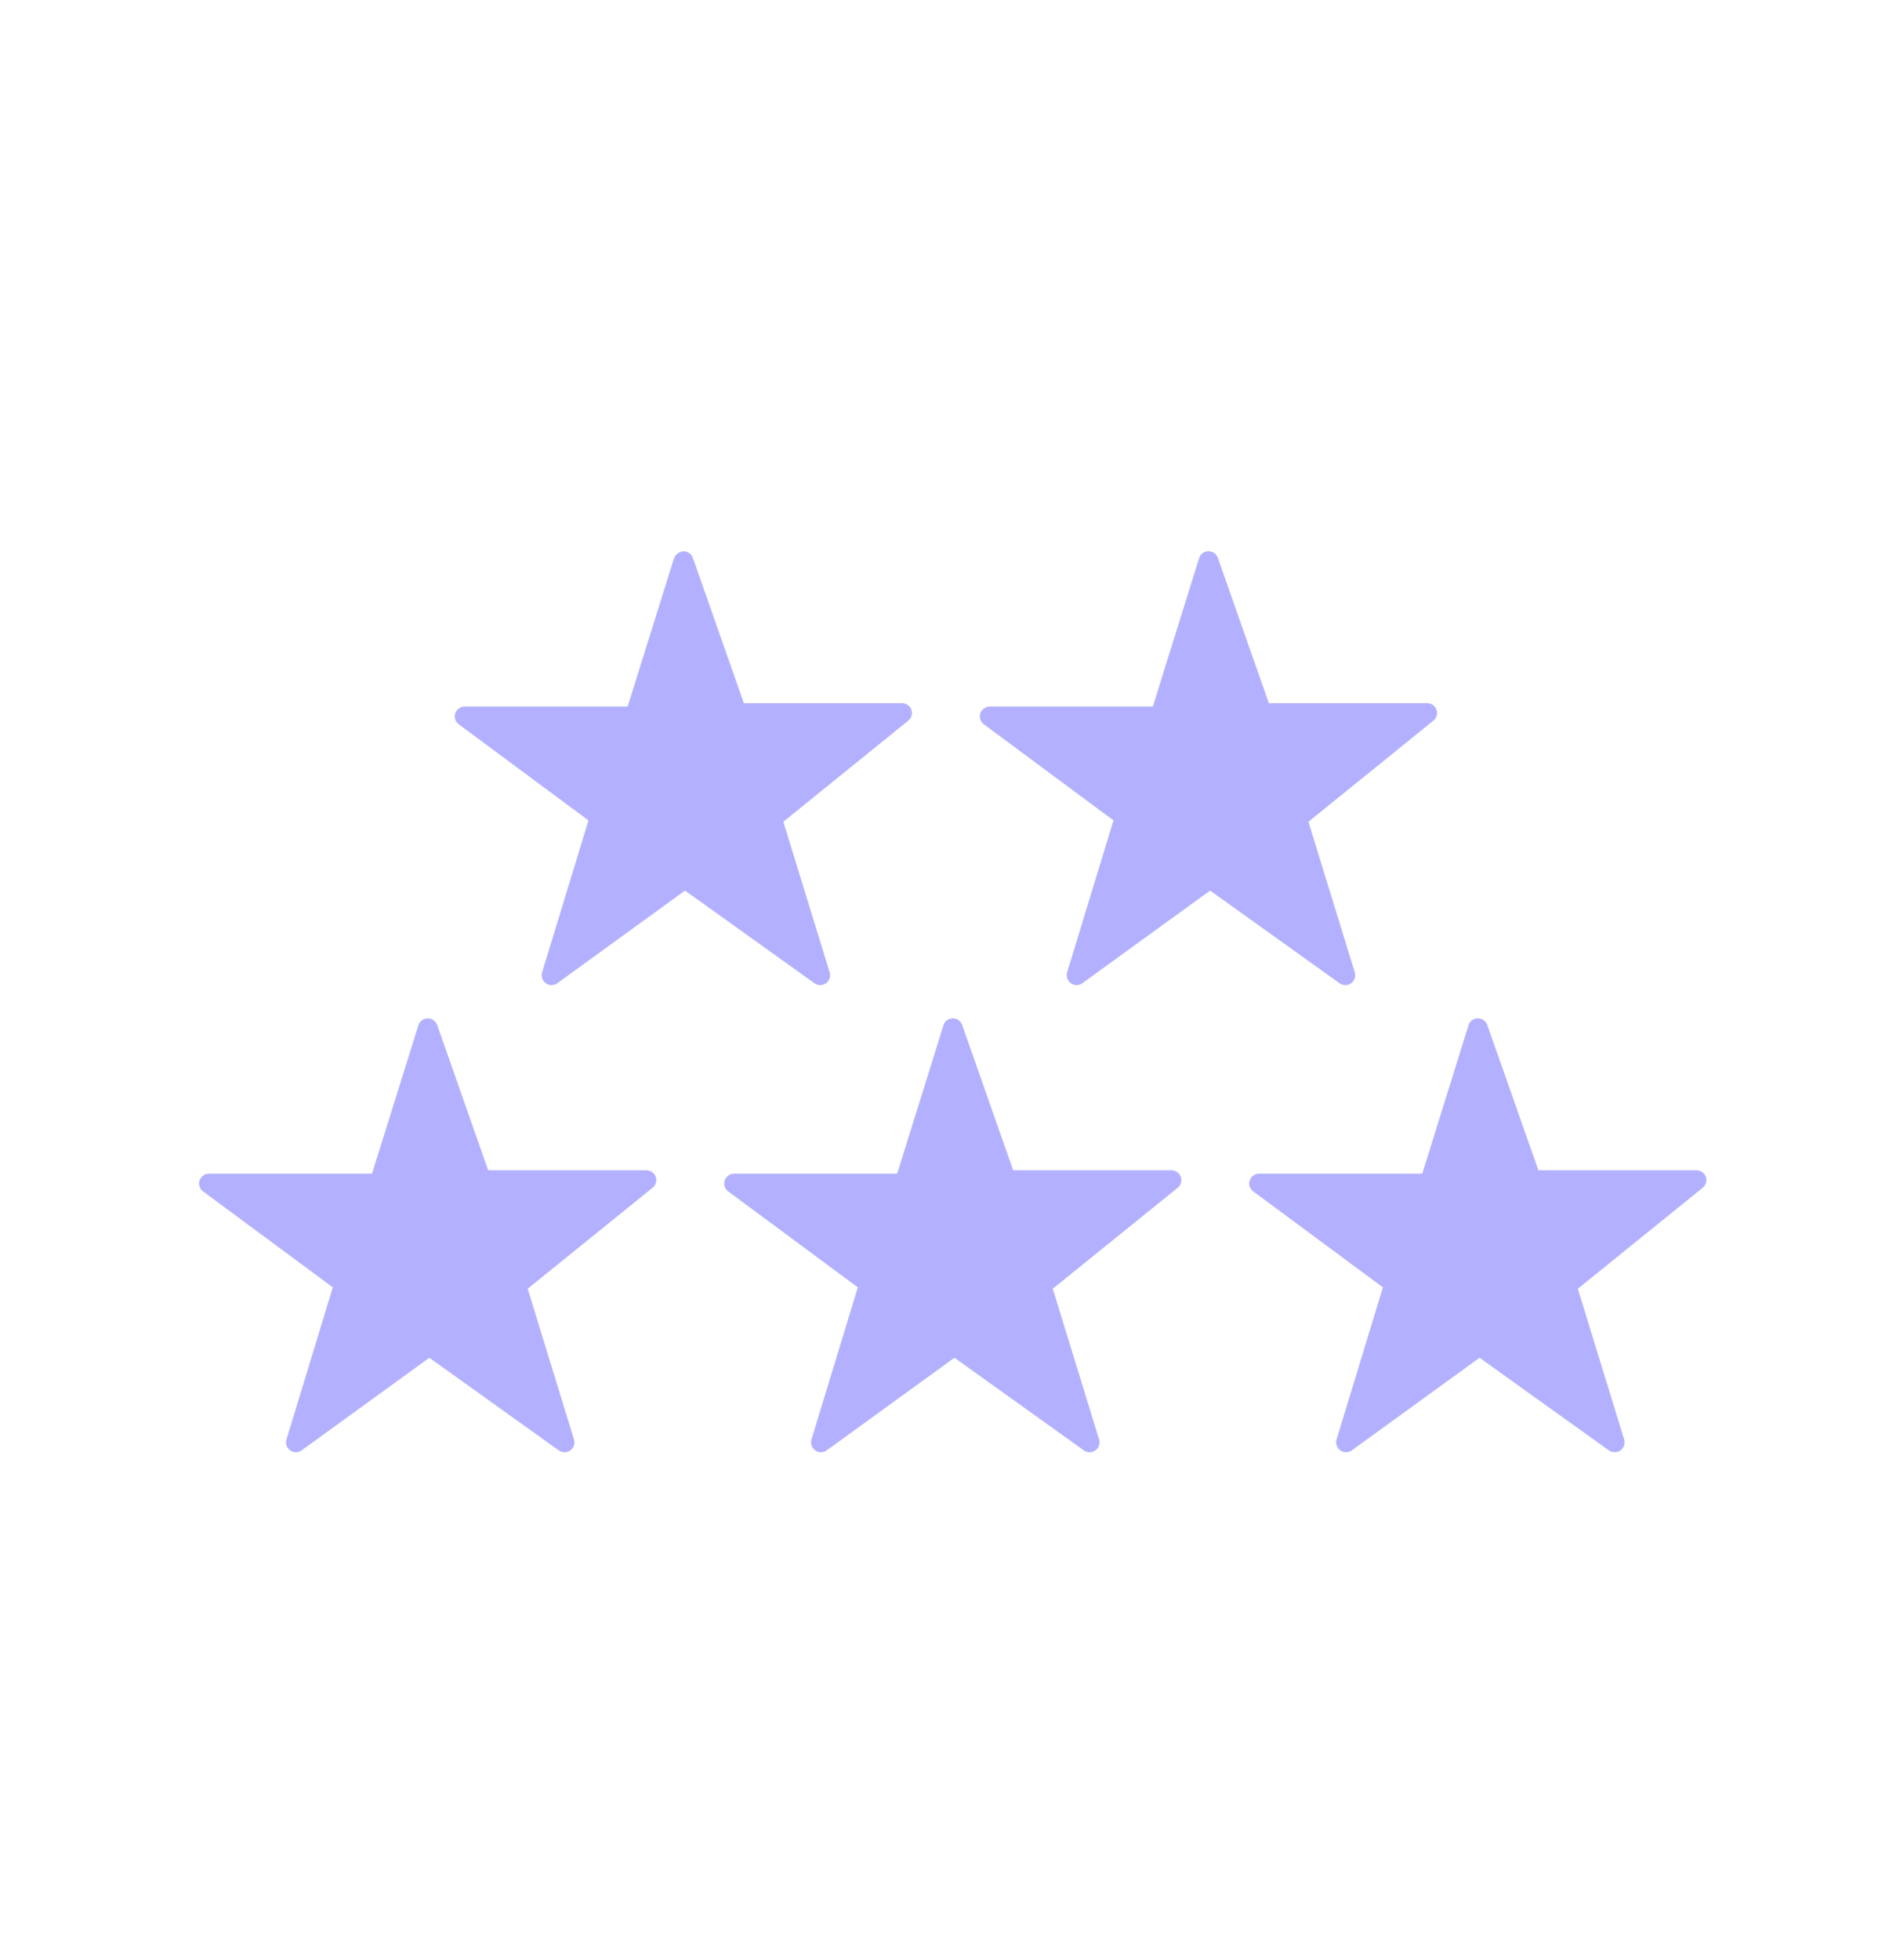 <svg width="32" height="33" viewBox="0 0 32 33" fill="none" xmlns="http://www.w3.org/2000/svg">
<path fill-rule="evenodd" clip-rule="evenodd" d="M8.222 19.703H10.886C10.957 19.703 11.02 19.747 11.044 19.813C11.067 19.88 11.046 19.954 10.99 19.998L8.887 21.697L9.667 24.234C9.689 24.302 9.664 24.377 9.606 24.419C9.548 24.461 9.469 24.461 9.411 24.419L7.231 22.859L5.081 24.418C5.053 24.439 5.019 24.45 4.984 24.45C4.949 24.45 4.915 24.439 4.887 24.419C4.829 24.377 4.804 24.303 4.825 24.234L5.605 21.674L3.421 20.059C3.363 20.017 3.339 19.943 3.361 19.875C3.384 19.806 3.448 19.76 3.52 19.76H6.265L7.046 17.263C7.067 17.193 7.13 17.145 7.203 17.145H7.205C7.276 17.145 7.339 17.19 7.363 17.256L8.222 19.703ZM17.064 19.703H19.73C19.8 19.703 19.863 19.747 19.887 19.813C19.911 19.88 19.89 19.954 19.834 19.998L17.731 21.697L18.511 24.234C18.533 24.302 18.508 24.377 18.45 24.419C18.391 24.461 18.313 24.461 18.255 24.419L16.075 22.859L13.924 24.418C13.866 24.46 13.788 24.461 13.73 24.419C13.671 24.377 13.646 24.303 13.667 24.234L14.447 21.674L12.265 20.059C12.207 20.017 12.183 19.943 12.205 19.875C12.228 19.806 12.292 19.76 12.364 19.76H15.11L15.889 17.263C15.909 17.193 15.973 17.145 16.045 17.145H16.047C16.118 17.145 16.181 17.19 16.205 17.256L17.064 19.703ZM13.912 16.554C13.854 16.596 13.775 16.596 13.717 16.554L11.537 14.994L9.387 16.553C9.359 16.574 9.325 16.586 9.29 16.585C9.255 16.585 9.221 16.575 9.193 16.554C9.135 16.512 9.11 16.438 9.131 16.369L9.911 13.812L7.727 12.195C7.669 12.153 7.645 12.078 7.667 12.01C7.69 11.942 7.754 11.896 7.826 11.895H10.571L11.352 9.398C11.379 9.332 11.44 9.286 11.511 9.281C11.582 9.281 11.645 9.325 11.669 9.391L12.528 11.838H15.192C15.263 11.838 15.326 11.882 15.35 11.949C15.373 12.015 15.352 12.09 15.296 12.134L13.193 13.835L13.973 16.369C13.995 16.438 13.97 16.512 13.912 16.554ZM22.658 16.585C22.623 16.585 22.589 16.574 22.561 16.554L20.381 14.994L18.23 16.553C18.172 16.596 18.094 16.596 18.036 16.554C17.978 16.512 17.952 16.438 17.973 16.369L18.753 13.812L16.571 12.195C16.513 12.153 16.489 12.078 16.511 12.01C16.534 11.942 16.598 11.896 16.67 11.895H19.416L20.195 9.398C20.215 9.329 20.279 9.281 20.351 9.281H20.354C20.424 9.281 20.487 9.325 20.511 9.391L21.37 11.838H24.036C24.107 11.838 24.169 11.882 24.193 11.949C24.217 12.015 24.196 12.09 24.14 12.134L22.037 13.835L22.817 16.369C22.838 16.438 22.814 16.512 22.756 16.554C22.727 16.574 22.693 16.585 22.658 16.585ZM28.73 19.813C28.753 19.88 28.732 19.954 28.676 19.998L26.574 21.697L27.354 24.234C27.375 24.302 27.35 24.377 27.292 24.419C27.234 24.46 27.155 24.46 27.097 24.419L24.919 22.859L22.768 24.418C22.71 24.46 22.632 24.461 22.574 24.419C22.515 24.377 22.49 24.303 22.511 24.234L23.291 21.674L21.108 20.059C21.049 20.017 21.025 19.943 21.047 19.875C21.07 19.806 21.134 19.76 21.206 19.76H23.954L24.732 17.263C24.753 17.193 24.816 17.145 24.889 17.145H24.891C24.962 17.145 25.025 17.19 25.049 17.256L25.91 19.703H28.572C28.643 19.703 28.706 19.747 28.73 19.813Z" fill="#B3B1FF"/>
</svg>
